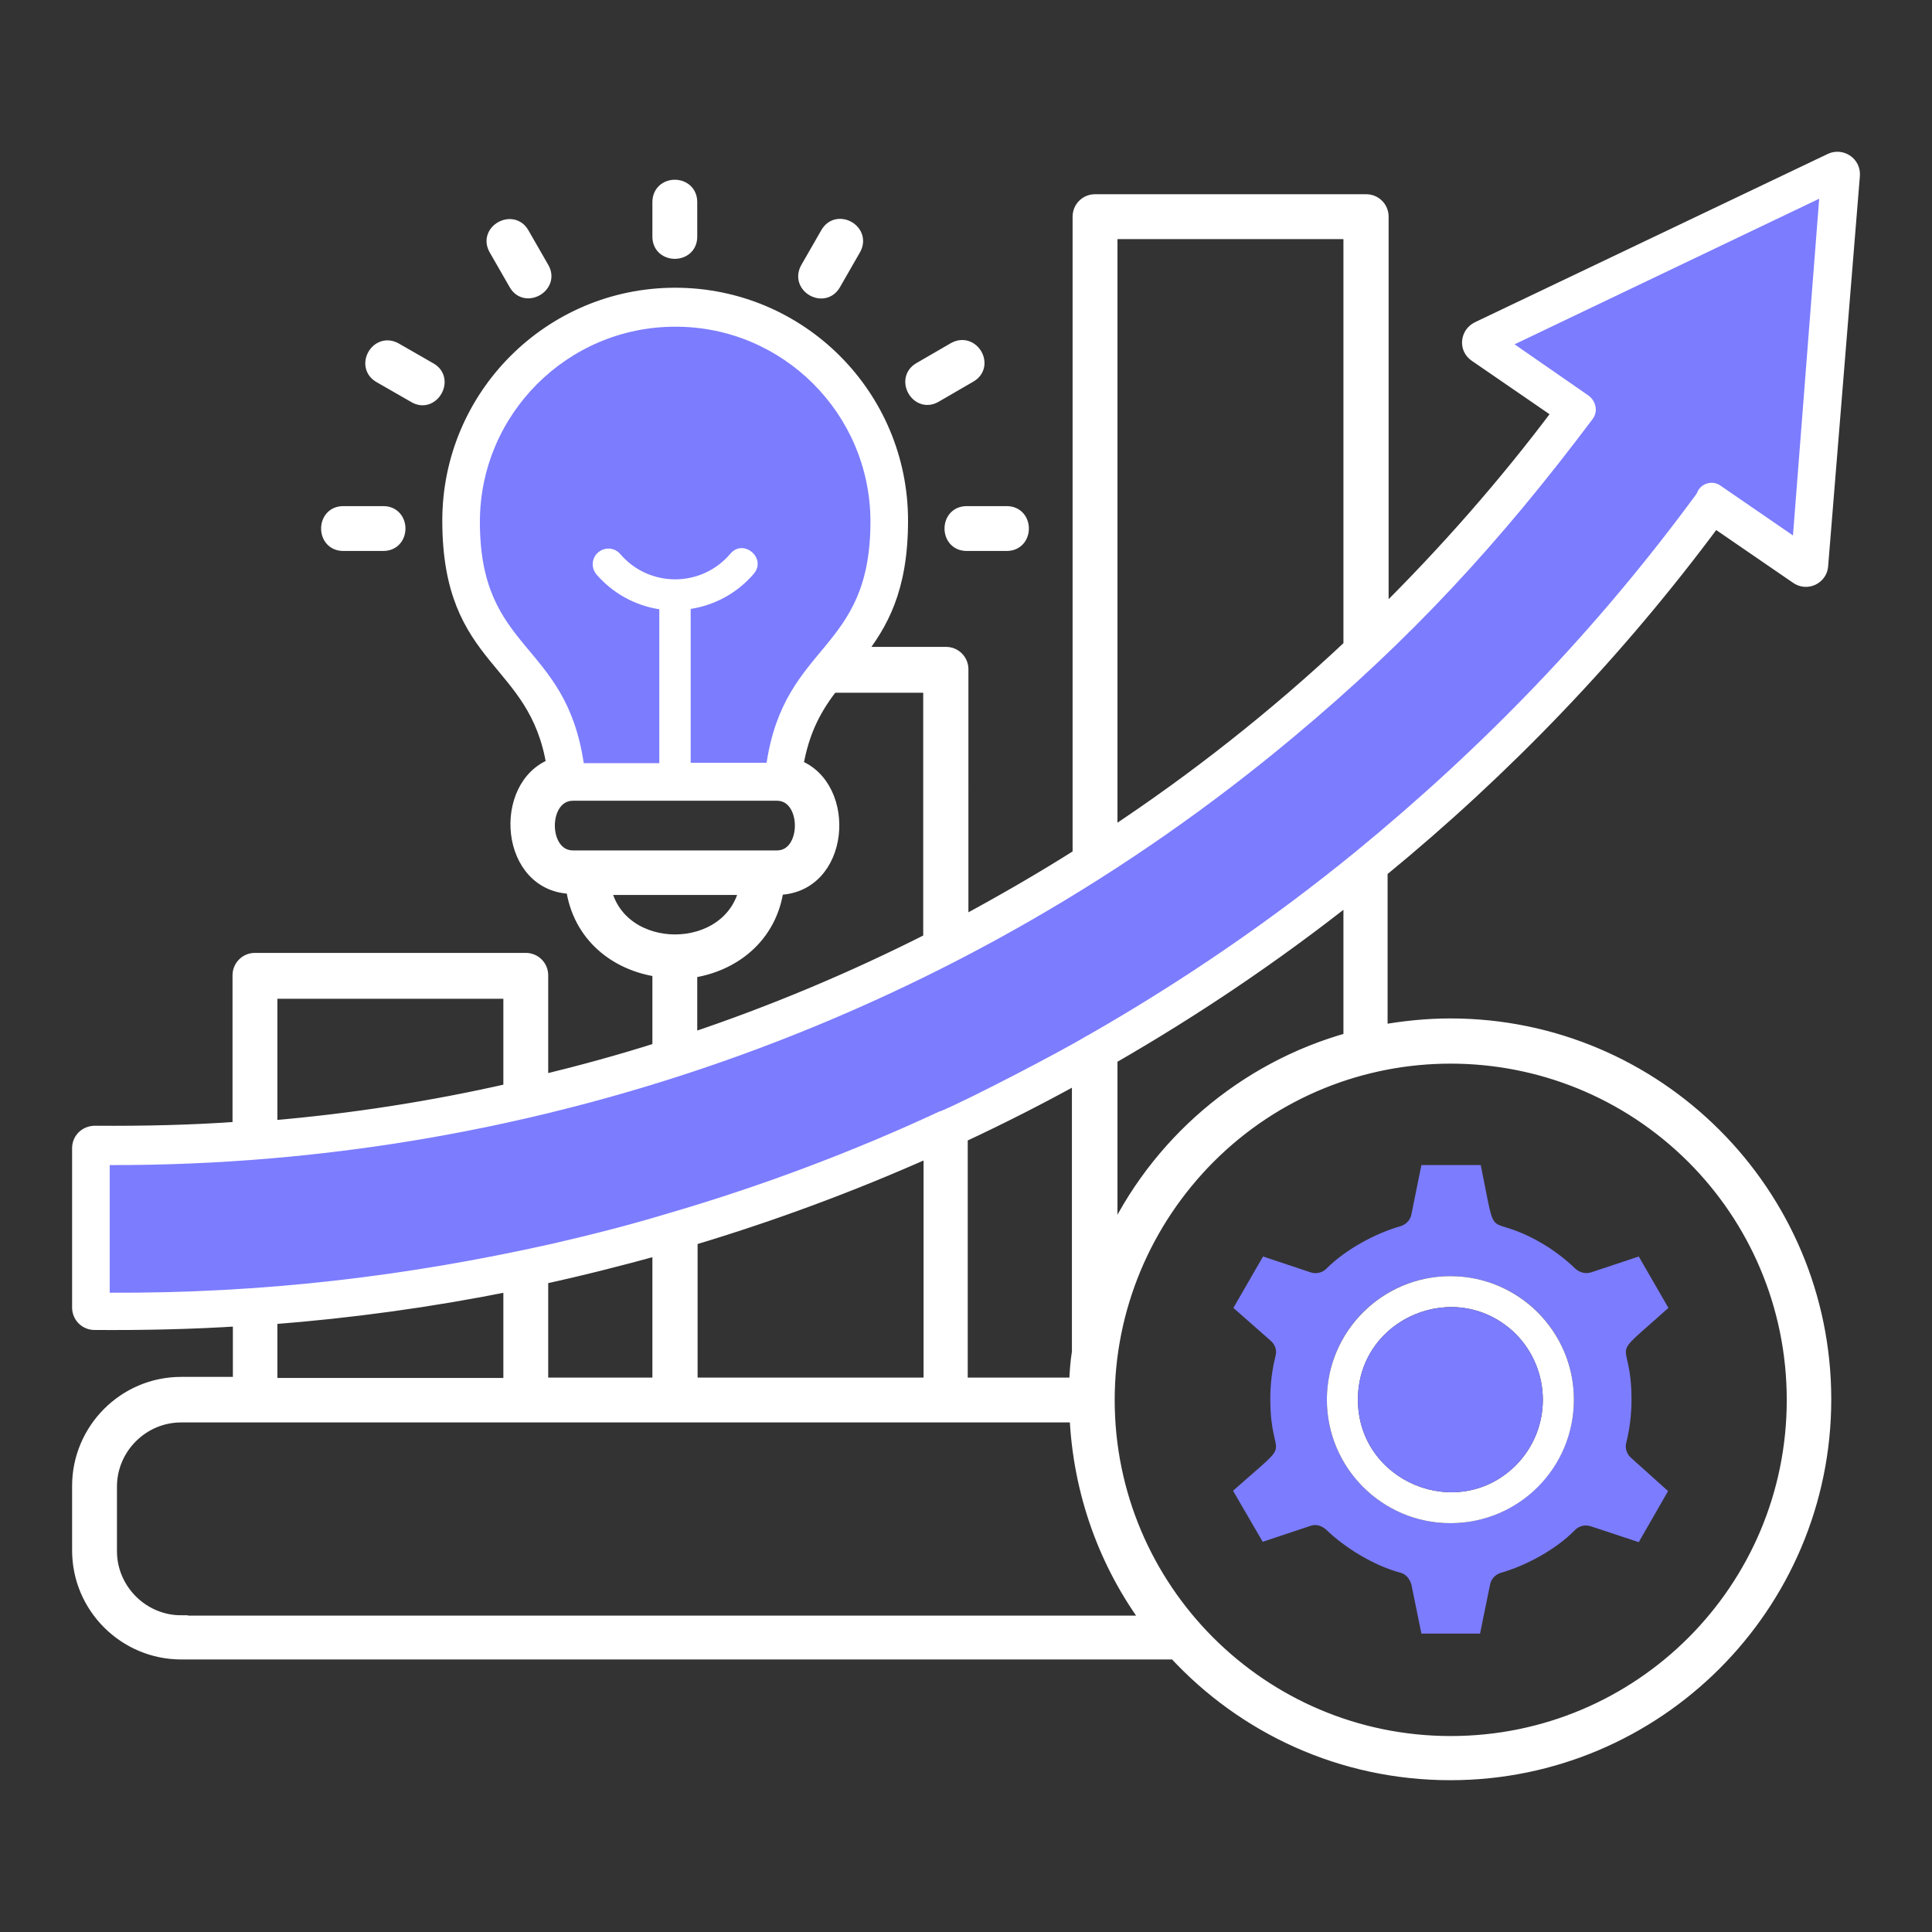 <svg xmlns="http://www.w3.org/2000/svg" xmlns:xlink="http://www.w3.org/1999/xlink" id="Layer_1" x="0px" y="0px" viewBox="0 0 560 560" style="enable-background:new 0 0 560 560;" xml:space="preserve"><rect x="0" y="0" width="560" height="560" fill="#333333" stroke="none"/><style type="text/css">	.st0{fill:#FFFFFF;}	.st1{fill:#7C7CFF;}	.st2{fill:#FFFFFF;stroke:#FFFFFF;stroke-width:4;stroke-miterlimit:10;}</style><g>	<g>		<g>			<path class="st2" d="M497,150.9l23.6,16.2c3.1,2.4,7.1,0.2,7.3-3.1l9.2-113.1c0.3-3.6-3.4-5.9-6.4-4.5L428.4,95.2    c-3.1,1.5-3.6,5.7-0.7,7.7l24.3,16.7c-15.8,21.1-33.1,40.7-51.5,58.9V62.8c0-2.5-2-4.5-4.5-4.5h-78.6c-2.5,0-4.5,2-4.5,4.5v185.1    c-11.2,7.1-22.7,13.7-34.2,19.9V194c0-2.5-2-4.5-4.5-4.5h-25.6c6.7-8.6,12.6-18.6,12.6-38.6c0-36.2-29.3-65.5-65.5-65.5    s-65.5,29.4-65.5,65.5c0,41.6,25.1,39.2,30.2,70.9c-15.7,5.8-13.6,35.2,5.6,35.3c1.9,14.1,12.7,22.4,25.1,24.1v22.9    c-11.3,3.6-22.7,6.7-34.2,9.5v-30.9c0-2.5-2-4.5-4.5-4.5H73.9c-2.5,0-4.5,2-4.5,4.5v44.4c-13.8,1-27.7,1.3-41.6,1.2    c-2.8-0.1-4.9,1.9-4.9,4.5V379c0,2.5,2,4.5,4.5,4.5c14,0.1,28.2-0.2,42.1-1.1v18.7H52.5c-16.4,0-29.6,13.4-29.6,29.6v18.7    c0,16.4,13.4,29.6,29.6,29.6h288.1c20,21.7,48.4,35,79.8,35c59.8,0,108.4-48.6,108.4-108.4c0-59.8-48.6-108.4-108.4-108.4    c-6.8,0-13.6,0.7-20.2,1.9v-46.7C436.1,223,468.8,189,497,150.9z M321.9,67.3h69.5v120c-21.5,20.2-44.8,38.6-69.5,54.9V67.3z     M269.6,198.7v73.7c-22.3,11.3-45.6,21.1-69.5,29.1v-20c12.3-1.7,23.2-10,25.1-24.1c19.3-0.1,21.3-29.5,5.6-35.3    c1.8-10.8,5.8-17.5,10.3-23.3H269.6z M139.1,151.2c0-31.2,25.4-56.6,56.6-56.6s56.6,25.4,56.6,56.6c0,38-24.7,34.7-30.1,69.9h-22    v-44.5c7.1-1.1,13.6-4.7,18.3-10.2c3.8-4.5-3-10.3-6.8-5.8c-8.4,9.9-23.6,9.9-32,0c-1.6-1.8-4.4-2-6.3-0.5    c-1.9,1.6-2.1,4.4-0.6,6.3c4.7,5.5,11.2,9.1,18.3,10.2v44.5h-21.9C163.9,185.5,139.1,189.1,139.1,151.2z M166.1,248.5    c-9.7,0-9.7-18.4,0-18.4h59.1c9.6,0,9.6,18.4,0,18.4H166.1z M175.1,257.4h41.2C212,278,179.3,278,175.1,257.4z M78.4,287.5h69.5    V316c-22.8,5.2-46,8.8-69.5,10.8V287.5z M52.5,470.2c-11.3,0-20.6-9.3-20.6-20.6v-18.7c0-11.3,9.3-20.6,20.6-20.6H312    c1,22.4,8.6,43.1,21.2,60H52.5z M78.4,401.3v-19.4c23.4-1.8,46.6-5,69.5-9.6v29.1H78.4z M156.9,401.3v-31    c11.6-2.5,22.9-5.4,34.2-8.5v39.5H156.9z M200.2,401.3v-42.2c23.7-7.1,46.9-15.7,69.5-25.8v68H200.2z M278.5,401.3v-72    c11.6-5.4,23-11.2,34.2-17.4v80c-0.5,3-0.7,6.2-0.8,9.4H278.5z M490.8,335.4c18,18,29.1,42.9,29.1,70.4    c0,54.9-44.4,99.4-99.4,99.4c-55,0-99.4-44.7-99.4-99.4c0-26.7,10.7-51.8,29.2-70.4C389,296.6,451.9,296.6,490.8,335.4z     M321.9,360.5v-53.9c24.2-13.9,47.5-29.6,69.5-47v41.6C360.6,309.7,335.1,331.6,321.9,360.5z M392.9,246.9    c-24.4,19.9-50.3,37.6-77.4,53.1c-0.2,0.1-0.3,0.2-0.6,0.3c-6.5,4-33.9,18.3-42.3,21.8c-0.2,0-0.5,0.1-0.6,0.2    c-25,11.6-50.8,21.3-77.3,29.1c-0.2,0.1-0.5,0.1-0.7,0.2c-11.2,3.4-22.6,6.3-33.9,8.9c-42.9,9.6-84.4,14.4-128.3,14.2v-37    c125.7,0.3,247.3-43.8,343.3-124.2c33.8-28.2,59.7-56.3,86.5-92c1.7-2.2,1-5.2-1.1-6.8L439,99.8l88.3-42.2l-7.6,97.6l-21.1-14.5    c-2.1-1.4-4.9-0.8-6.3,1.3c-0.2,0.4-0.2,0.4-0.3,0.6c-0.1,0.2-0.2,0.5-0.3,0.6C462.7,182.7,429.9,216.5,392.9,246.9z     M291.8,148.7h-11.6c-5.9,0-5.9,9,0,9h11.6C297.7,157.7,297.7,148.7,291.8,148.7z M111.1,148.7H99.5c-5.9,0-5.9,9,0,9h11.6    C117,157.7,117,148.7,111.1,148.7z M124.7,107.1l-10.1-5.8c-5.2-2.9-9.5,4.8-4.5,7.7l10.1,5.8C125.2,117.8,129.7,110,124.7,107.1    z M157.2,77.8l-5.8-10.1c-2.9-5-10.7-0.6-7.7,4.5l5.8,10.1C152.4,87.3,160.1,82.8,157.2,77.8z M191.1,58.6v10c0,5.9,9,5.9,9,0    v-10C200.1,52.6,191.1,52.6,191.1,58.6z M239.8,67.7L234,77.8c-2.9,5.2,4.8,9.5,7.7,4.5l5.8-10.1C250.5,67,242.7,62.6,239.8,67.7    z M276.6,101.2l-10,5.8c-5,2.9-0.6,10.7,4.5,7.7l10-5.8C286.2,106,281.8,98.3,276.6,101.2z"></path>		</g>	</g>	<g>		<path class="st1" d="M527.3,57.6l-7.6,97.6l-21.1-14.5c-2.1-1.4-4.9-0.8-6.3,1.3c-0.2,0.4-0.2,0.4-0.3,0.6   c-0.1,0.2-0.2,0.5-0.3,0.6c-29,39.5-61.7,73.3-98.8,103.7c-24.4,19.9-50.3,37.6-77.4,53.1c-0.2,0.1-0.3,0.2-0.6,0.3   c-6.5,4-33.9,18.3-42.3,21.8c-0.2,0-0.5,0.1-0.6,0.2c-25,11.6-50.8,21.3-77.3,29.1c-0.2,0.1-0.5,0.1-0.7,0.2   c-11.2,3.4-22.6,6.3-33.9,8.9c-42.9,9.6-84.4,14.4-128.3,14.2v-37c125.7,0.3,247.3-43.8,343.3-124.2c33.8-28.2,59.7-56.3,86.5-92   c1.7-2.2,1-5.2-1.1-6.8L439,99.8L527.3,57.6z"></path>	</g>	<g>		<path class="st1" d="M472.7,422.5c-1.1-1-1.8-2.7-1.3-4.4c1-4,1.5-8.3,1.5-12.4c0-19.4-7.8-10,10.7-26.6l-8.6-14.9l-13.8,4.6   c-1.6,0.5-3.2,0.1-4.5-1c-2.9-2.8-6.3-5.4-9.9-7.5c-16.7-9.6-12.6,1.8-17.6-22.6h-17.2l-2.9,14.3c-0.3,1.6-1.5,2.9-3.1,3.4   c-7.4,2.1-16,6.8-21.4,12.2c-1.1,1.2-3,1.8-4.7,1.2l-13.8-4.6l-8.6,14.9l10.9,9.6c1.2,1.1,1.8,2.7,1.3,4.4c-1,4-1.5,8.2-1.5,12.4   c0,19.4,7.9,10-10.8,26.6l8.6,14.8l13.8-4.6c1.6-0.6,3.2-0.1,4.5,1c5.6,5.4,13.8,10.4,21.4,12.5c1.6,0.3,2.9,1.7,3.4,3.5l2.9,14.2   H429l2.9-14.2c0.3-1.6,1.5-2.9,3.1-3.4c7.4-2.1,16-6.8,21.4-12.3c1.1-1.2,2.9-1.8,4.7-1.2L475,447l8.5-14.8L472.7,422.5z    M420.4,441.5c-19.7,0-35.8-16-35.8-35.8c0-19.8,16-35.8,35.8-35.8c19.8,0,35.8,16,35.8,35.8C456.2,425.4,440.1,441.5,420.4,441.5   z"></path>	</g>	<g>		<path class="st0" d="M420.4,369.9c-19.7,0-35.8,16-35.8,35.8c0,19.7,16,35.8,35.8,35.8c19.8,0,35.8-16,35.8-35.8   C456.2,385.9,440.1,369.9,420.4,369.9z M439.4,424.7c-16.8,16.8-45.8,4.8-45.8-19c0-23.8,28.8-35.8,45.8-19   C449.8,397.3,449.8,414.2,439.4,424.7z"></path>	</g>	<g>		<path class="st1" d="M439.4,424.7c-16.8,16.8-45.8,4.8-45.8-19c0-23.8,28.8-35.8,45.8-19C449.8,397.3,449.8,414.2,439.4,424.7z"></path>	</g>	<g>		<path class="st1" d="M252.3,151.2c0,38-24.7,34.7-30.1,69.9h-22v-44.6c7.1-1.1,13.6-4.7,18.3-10.2c3.8-4.5-3-10.3-6.8-5.8   c-8.4,9.9-23.6,9.9-32,0c-1.6-1.8-4.4-2-6.3-0.4c-1.9,1.6-2.1,4.4-0.6,6.3c4.7,5.5,11.2,9.1,18.3,10.2v44.6h-21.9   c-5.3-35.6-30.1-32-30.1-69.9c0-31.2,25.4-56.6,56.6-56.6C226.9,94.6,252.3,120,252.3,151.2z"></path>	</g></g></svg>